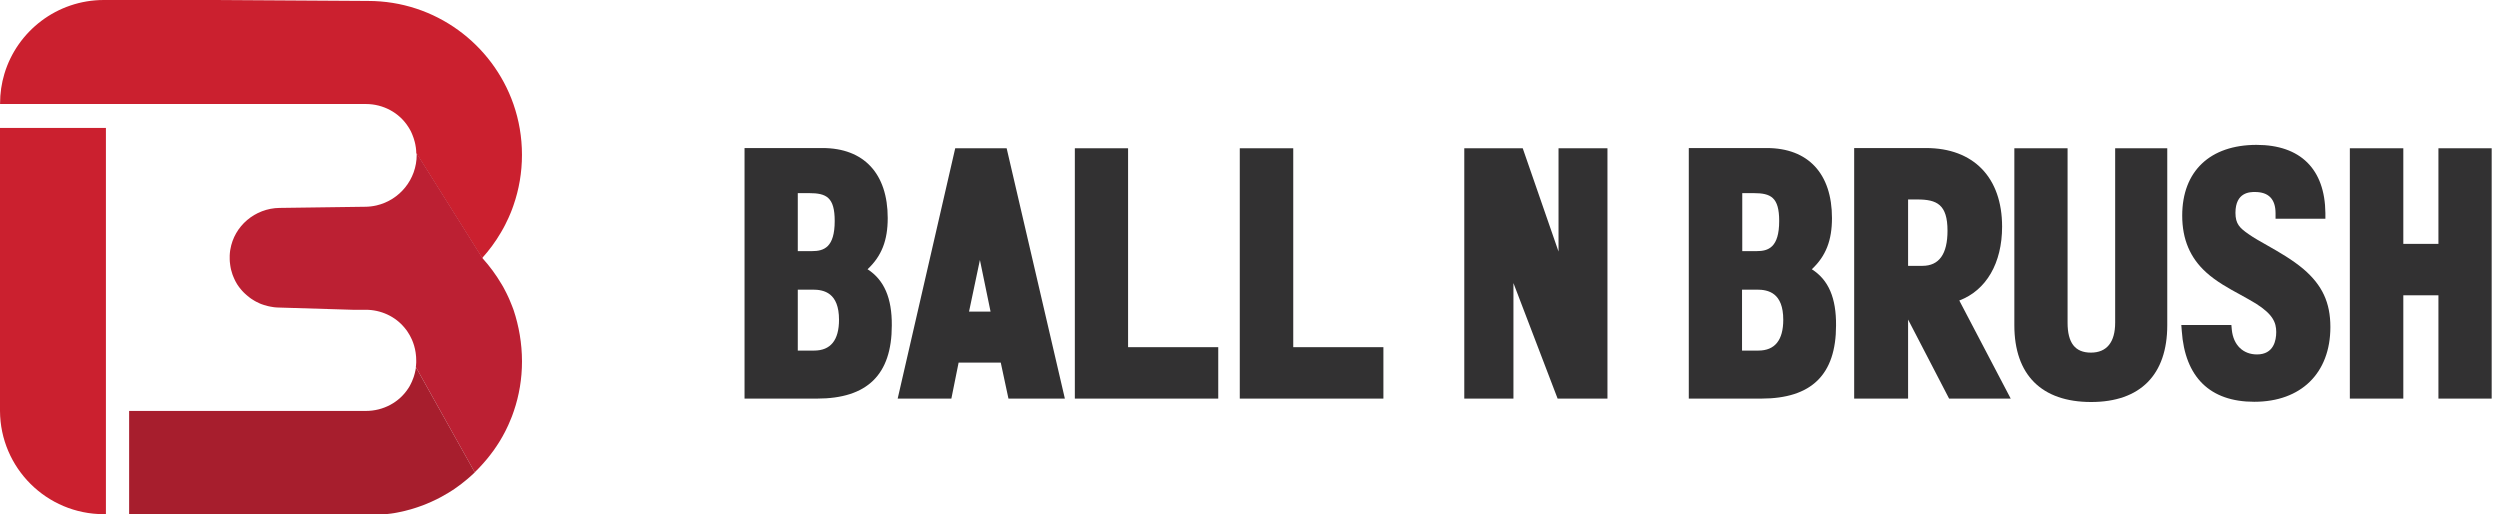 <svg width="282" height="58" viewBox="0 0 282 58" fill="none" xmlns="http://www.w3.org/2000/svg">
<path d="M26.16 30.854C26.152 30.839 26.145 30.823 26.145 30.8C26.137 30.77 26.122 30.732 26.114 30.701C26.122 30.755 26.145 30.8 26.16 30.854Z" fill="#CB3433"/>
<path d="M26.192 30.949C26.184 30.941 26.184 30.934 26.184 30.918C26.176 30.903 26.176 30.895 26.169 30.88C26.169 30.872 26.161 30.857 26.161 30.85C26.169 30.888 26.184 30.918 26.192 30.949Z" fill="#CB3433"/>
<path d="M58.878 17.474C58.878 19.466 58.542 21.374 57.924 23.153C57.878 23.29 57.825 23.42 57.779 23.558C57.725 23.687 57.679 23.825 57.626 23.955C57.596 24.023 57.573 24.084 57.542 24.153C57.489 24.283 57.428 24.413 57.374 24.542C57.344 24.603 57.313 24.672 57.283 24.733C57.221 24.863 57.16 24.993 57.099 25.115C57.069 25.176 57.038 25.245 57.008 25.306C56.977 25.367 56.939 25.436 56.908 25.497C56.878 25.558 56.84 25.619 56.809 25.687C56.748 25.81 56.679 25.924 56.611 26.039C56.573 26.107 56.535 26.168 56.496 26.237C55.893 27.268 55.183 28.23 54.389 29.107L46.954 17.26V17.252C46.954 17.237 46.954 17.229 46.954 17.222C46.954 17.168 46.947 17.107 46.947 17.054C46.947 17.046 46.947 17.046 46.947 17.038C46.947 16.97 46.939 16.909 46.931 16.84C46.924 16.771 46.916 16.71 46.908 16.642C46.901 16.58 46.893 16.527 46.878 16.466C46.878 16.451 46.87 16.435 46.87 16.42C46.862 16.367 46.847 16.306 46.84 16.252C46.824 16.191 46.817 16.122 46.794 16.061C46.794 16.054 46.794 16.054 46.794 16.046C46.779 15.993 46.763 15.939 46.748 15.886C46.748 15.878 46.748 15.87 46.74 15.863C46.725 15.802 46.71 15.748 46.695 15.695C46.679 15.634 46.656 15.573 46.633 15.512C46.611 15.451 46.588 15.39 46.565 15.329C46.542 15.267 46.519 15.214 46.496 15.153C46.473 15.107 46.458 15.054 46.435 15.008C46.397 14.931 46.366 14.855 46.328 14.779C46.305 14.733 46.282 14.687 46.252 14.642C46.221 14.588 46.191 14.535 46.16 14.481C46.13 14.428 46.099 14.374 46.061 14.321C45.031 12.695 43.206 11.733 41.275 11.733H0.007V11.687C0.007 10.519 0.175 9.389 0.495 8.328C1.938 3.519 6.419 0 11.717 0H24.32L41.519 0.107C49.107 0.107 55.55 4.97 57.916 11.748C58.542 13.542 58.878 15.466 58.878 17.474Z" fill="#CB202F"/>
<path d="M58.881 40.774C58.881 42.728 58.56 44.606 57.965 46.354C57.896 46.545 57.828 46.744 57.759 46.934C57.721 47.026 57.683 47.125 57.645 47.217C57.614 47.301 57.576 47.385 57.538 47.469C57.499 47.56 57.461 47.652 57.423 47.744C57.393 47.82 57.354 47.896 57.324 47.973C57.232 48.163 57.141 48.362 57.049 48.545C57.011 48.621 56.965 48.706 56.927 48.782C56.919 48.789 56.912 48.805 56.912 48.812C56.866 48.896 56.82 48.98 56.774 49.064C56.736 49.133 56.698 49.194 56.667 49.263C56.652 49.293 56.637 49.316 56.621 49.339C56.576 49.415 56.53 49.492 56.484 49.576C56.446 49.645 56.4 49.713 56.362 49.782C56.347 49.805 56.331 49.828 56.316 49.851C56.278 49.919 56.232 49.98 56.194 50.049C56.156 50.11 56.118 50.171 56.072 50.232C56.041 50.278 56.011 50.324 55.988 50.362C55.942 50.431 55.896 50.492 55.85 50.56C55.797 50.637 55.751 50.706 55.698 50.782C55.69 50.797 55.675 50.812 55.667 50.828C55.621 50.896 55.576 50.958 55.522 51.019C55.515 51.034 55.507 51.041 55.499 51.049C55.446 51.118 55.392 51.194 55.339 51.263C55.217 51.423 55.095 51.576 54.965 51.736C54.912 51.805 54.85 51.873 54.797 51.935C54.721 52.026 54.637 52.118 54.56 52.209C54.515 52.255 54.477 52.309 54.431 52.354C54.347 52.446 54.263 52.538 54.171 52.637C54.118 52.698 54.057 52.759 53.996 52.82C53.988 52.828 53.98 52.835 53.98 52.843C53.912 52.912 53.85 52.973 53.782 53.041C53.713 53.11 53.652 53.171 53.583 53.24C53.576 53.248 53.568 53.255 53.553 53.263L53.545 53.27L46.904 41.4C46.904 41.385 46.911 41.377 46.911 41.362C46.919 41.316 46.919 41.27 46.927 41.232C46.942 41.125 46.942 41.011 46.95 40.904C46.95 40.866 46.95 40.835 46.95 40.797C46.95 40.751 46.95 40.698 46.95 40.652C46.95 40.576 46.95 40.499 46.942 40.431C46.942 40.415 46.942 40.408 46.942 40.392C46.942 40.339 46.934 40.278 46.934 40.224C46.934 40.209 46.934 40.186 46.927 40.171C46.927 40.118 46.919 40.064 46.911 40.011C46.911 39.988 46.904 39.965 46.904 39.942C46.896 39.881 46.889 39.82 46.881 39.759C46.866 39.675 46.85 39.591 46.835 39.507C46.828 39.453 46.812 39.4 46.805 39.347C46.797 39.316 46.789 39.285 46.782 39.263C46.774 39.224 46.766 39.179 46.751 39.141C46.743 39.11 46.736 39.079 46.728 39.049C46.713 39.003 46.705 38.965 46.69 38.919C46.682 38.889 46.675 38.858 46.66 38.835C46.644 38.789 46.629 38.743 46.614 38.69C46.583 38.599 46.553 38.514 46.514 38.431C46.492 38.377 46.469 38.324 46.446 38.27C46.385 38.133 46.316 37.988 46.24 37.858C46.209 37.797 46.171 37.736 46.133 37.675L46.125 37.667C46.087 37.606 46.056 37.553 46.018 37.492C45.98 37.431 45.942 37.377 45.904 37.316C45.881 37.278 45.85 37.24 45.82 37.202C45.812 37.186 45.797 37.171 45.789 37.163C45.751 37.11 45.705 37.056 45.66 37.003C44.599 35.69 42.965 34.942 41.255 34.942H39.766L31.43 34.69C31.354 34.69 31.278 34.682 31.201 34.682H31.232C31.171 34.682 31.102 34.675 31.041 34.667C31.018 34.667 30.995 34.66 30.965 34.66C30.904 34.652 30.85 34.644 30.797 34.637C30.781 34.637 30.766 34.637 30.759 34.629C30.698 34.621 30.629 34.606 30.568 34.598H30.56C30.514 34.591 30.461 34.583 30.415 34.568C30.377 34.56 30.339 34.553 30.3 34.545C30.247 34.53 30.201 34.522 30.148 34.507C30.087 34.492 30.026 34.476 29.965 34.453C29.927 34.446 29.888 34.431 29.85 34.423H29.843C29.789 34.408 29.743 34.392 29.698 34.377C29.636 34.354 29.583 34.339 29.522 34.316C29.507 34.308 29.491 34.308 29.476 34.301C29.415 34.278 29.362 34.255 29.308 34.232C29.163 34.171 29.018 34.102 28.881 34.026C28.82 33.995 28.759 33.965 28.705 33.927C28.69 33.919 28.682 33.911 28.667 33.904C28.575 33.85 28.484 33.797 28.4 33.736C28.369 33.713 28.339 33.698 28.308 33.675C28.247 33.637 28.194 33.591 28.14 33.553C28.133 33.553 28.125 33.545 28.125 33.537C28.072 33.499 28.018 33.453 27.972 33.415C27.965 33.408 27.957 33.4 27.949 33.4C27.904 33.362 27.85 33.316 27.804 33.278C27.751 33.232 27.697 33.178 27.644 33.133C27.59 33.079 27.537 33.033 27.484 32.98C27.43 32.927 27.384 32.873 27.331 32.82C27.285 32.766 27.232 32.713 27.186 32.652C27.041 32.484 26.911 32.308 26.789 32.125C26.751 32.064 26.713 32.003 26.674 31.934C26.636 31.873 26.598 31.805 26.568 31.743C26.529 31.682 26.499 31.614 26.468 31.545C26.468 31.545 26.468 31.545 26.468 31.537C26.445 31.491 26.423 31.446 26.4 31.392C26.377 31.346 26.354 31.293 26.339 31.247C26.316 31.201 26.3 31.148 26.278 31.102C26.278 31.095 26.27 31.087 26.27 31.079C26.27 31.072 26.262 31.064 26.262 31.056C26.247 31.026 26.239 30.988 26.224 30.957C26.209 30.927 26.201 30.896 26.194 30.858C26.178 30.805 26.163 30.759 26.148 30.705C26.133 30.659 26.117 30.614 26.11 30.575C26.094 30.53 26.087 30.484 26.071 30.446C26.056 30.377 26.041 30.316 26.026 30.247C26.01 30.186 26.003 30.133 25.995 30.072C25.988 30.041 25.988 30.011 25.98 29.98C25.972 29.927 25.965 29.866 25.957 29.812C25.957 29.812 25.957 29.804 25.957 29.797C25.949 29.759 25.949 29.721 25.942 29.682C25.934 29.637 25.934 29.591 25.926 29.545C25.926 29.507 25.919 29.476 25.919 29.438C25.919 29.377 25.911 29.316 25.911 29.255C25.911 29.194 25.911 29.125 25.911 29.064C25.911 29.003 25.911 28.942 25.911 28.873C25.911 28.866 25.911 28.85 25.911 28.843C25.911 28.827 25.911 28.812 25.911 28.797C25.911 28.766 25.911 28.728 25.919 28.698C25.919 28.652 25.926 28.606 25.926 28.568C25.926 28.522 25.934 28.476 25.942 28.43C25.949 28.385 25.957 28.331 25.957 28.285C25.965 28.239 25.972 28.201 25.98 28.156C26.415 25.491 28.766 23.491 31.529 23.453C31.537 23.453 31.552 23.453 31.56 23.453L41.148 23.323C41.606 23.323 42.049 23.27 42.476 23.171C45.072 22.568 47.003 20.239 47.003 17.461C47.003 17.4 47.003 17.339 47.003 17.285L54.438 29.133C54.438 29.133 54.438 29.133 54.438 29.14C55.24 30.026 55.95 30.995 56.56 32.026C56.56 32.033 56.568 32.041 56.576 32.049C56.637 32.156 56.706 32.27 56.767 32.377C56.835 32.492 56.896 32.614 56.957 32.736C57.019 32.85 57.08 32.972 57.141 33.095C57.202 33.217 57.255 33.339 57.316 33.461C57.362 33.56 57.408 33.667 57.454 33.766C57.469 33.797 57.477 33.827 57.492 33.858C57.545 33.972 57.591 34.095 57.637 34.209C57.683 34.324 57.736 34.446 57.782 34.568C57.782 34.575 57.789 34.583 57.789 34.591C57.835 34.721 57.889 34.843 57.934 34.972C58.53 36.766 58.881 38.728 58.881 40.774Z" fill="#BC2033"/>
<path d="M53.558 53.285C53.497 53.346 53.436 53.407 53.368 53.46C53.306 53.521 53.238 53.582 53.169 53.643C53.009 53.788 52.849 53.926 52.688 54.063C52.62 54.124 52.551 54.178 52.482 54.231C52.383 54.315 52.276 54.392 52.177 54.475C52.123 54.514 52.078 54.552 52.024 54.598C51.78 54.781 51.528 54.964 51.276 55.14C51.207 55.185 51.139 55.231 51.07 55.277C50.91 55.384 50.742 55.491 50.574 55.59C50.322 55.743 50.062 55.888 49.803 56.033C49.719 56.079 49.627 56.124 49.543 56.17C49.459 56.216 49.367 56.262 49.276 56.308C49.1 56.399 48.925 56.483 48.742 56.559C48.726 56.567 48.711 56.575 48.696 56.582C48.528 56.659 48.367 56.727 48.2 56.796C48.108 56.834 48.016 56.873 47.925 56.911C47.833 56.949 47.742 56.987 47.65 57.017C47.558 57.056 47.459 57.086 47.367 57.117C47.276 57.147 47.177 57.185 47.085 57.216C46.993 57.247 46.894 57.277 46.803 57.308C46.711 57.338 46.612 57.369 46.513 57.399C46.322 57.46 46.131 57.514 45.932 57.559C45.833 57.582 45.742 57.613 45.642 57.636C45.543 57.659 45.444 57.682 45.344 57.705C45.245 57.727 45.146 57.75 45.047 57.766C44.948 57.789 44.848 57.804 44.749 57.827C44.65 57.842 44.551 57.865 44.451 57.88C44.352 57.895 44.253 57.911 44.146 57.926C43.856 57.972 43.566 57.995 43.268 57.995H14.565V46.353H41.283C43.23 46.353 45.054 45.384 46.085 43.758C46.115 43.712 46.146 43.666 46.169 43.62C46.177 43.613 46.177 43.605 46.184 43.597C46.215 43.544 46.245 43.491 46.276 43.429C46.329 43.33 46.383 43.223 46.428 43.117C46.451 43.071 46.474 43.025 46.49 42.979C46.535 42.865 46.581 42.75 46.627 42.628C46.642 42.582 46.657 42.529 46.68 42.483C46.749 42.262 46.81 42.04 46.856 41.804C46.864 41.773 46.864 41.75 46.871 41.72C46.879 41.681 46.887 41.643 46.894 41.605C46.902 41.544 46.91 41.483 46.917 41.422L53.558 53.285Z" fill="#A71E2D"/>
<path d="M26.192 30.949C26.184 30.941 26.184 30.934 26.184 30.918C26.176 30.903 26.176 30.895 26.169 30.88C26.169 30.872 26.161 30.857 26.161 30.85C26.169 30.888 26.184 30.918 26.192 30.949Z" fill="#CB3433"/>
<path d="M26.16 30.854C26.152 30.839 26.145 30.823 26.145 30.8C26.137 30.77 26.122 30.732 26.114 30.701C26.122 30.755 26.145 30.8 26.16 30.854Z" fill="#CB3433"/>
<path d="M25.947 29.959C25.947 29.944 25.939 29.928 25.939 29.913C25.939 29.898 25.939 29.89 25.932 29.875C25.932 29.905 25.939 29.936 25.947 29.959Z" fill="#CB3433"/>
<path d="M11.947 14.434V57.999H11.71C5.26 57.999 0.031 52.785 0 46.35C0 46.335 0 46.312 0 46.297V14.434H11.947Z" fill="#CB202F"/>
<path d="M97.86 30.371C99.445 28.889 100.135 27.125 100.135 24.596C100.135 19.587 97.452 16.699 92.775 16.699H83.984V44.962H92.162C97.835 44.962 100.595 42.254 100.595 36.708C100.62 33.616 99.726 31.572 97.86 30.371ZM89.99 32.671H91.676C92.954 32.671 94.641 33.029 94.641 36.069C94.641 38.369 93.695 39.545 91.83 39.545H89.99V32.671ZM91.6 28.326H89.99V21.785H91.267C93.21 21.785 94.155 22.244 94.155 24.928C94.155 27.918 92.928 28.326 91.6 28.326Z" fill="#323132"/>
<path d="M107.749 16.725L101.258 44.962H107.314L108.132 40.899H112.885L113.754 44.962H120.117L113.55 16.725H107.749ZM111.735 35.149H109.307L110.534 29.323L111.735 35.149Z" fill="#323132"/>
<path d="M127.247 16.725H121.242V44.962H137.418V39.161H127.247V16.725Z" fill="#323132"/>
<path d="M145.878 16.725H139.847V44.962H156.048V39.161H145.878V16.725Z" fill="#323132"/>
<path d="M175.802 28.377L171.764 16.725H165.171V44.962H170.716V31.93L175.699 44.962H181.321V16.725H175.802V28.377Z" fill="#323132"/>
<path d="M204.372 30.371C205.957 28.889 206.647 27.125 206.647 24.596C206.647 19.587 203.963 16.699 199.287 16.699H190.496V44.962H198.674C204.347 44.962 207.106 42.254 207.106 36.708C207.132 33.616 206.263 31.572 204.372 30.371ZM196.527 28.326V21.785H197.805C199.747 21.785 200.692 22.244 200.692 24.928C200.692 27.918 199.466 28.326 198.162 28.326H196.527ZM201.152 36.069C201.152 38.369 200.207 39.545 198.341 39.545H196.501V32.671H198.188C199.466 32.671 201.152 33.029 201.152 36.069Z" fill="#323132"/>
<path d="M225.837 25.567C225.837 20.021 222.618 16.699 217.251 16.699H209.15V44.962H215.232V36.044L219.858 44.962H226.809L221.008 33.897C224.049 32.747 225.837 29.681 225.837 25.567ZM219.679 26.027C219.679 28.659 218.733 29.988 216.842 29.988H215.232V22.5H216.28C218.478 22.5 219.679 23.062 219.679 26.027Z" fill="#323132"/>
<path d="M238.59 36.401C238.59 38.599 237.644 39.775 235.855 39.775C234.066 39.775 233.223 38.676 233.223 36.401V16.725H227.218V36.683C227.218 42.279 230.284 45.346 235.881 45.346C241.426 45.346 244.467 42.279 244.467 36.683V16.725H238.59V36.401Z" fill="#323132"/>
<path d="M255.762 27.688C254.996 27.253 254.255 26.845 253.641 26.41C252.645 25.72 252.159 25.26 252.159 24.008C252.159 21.657 253.82 21.657 254.357 21.657C255.89 21.657 256.682 22.449 256.682 24.059V24.672H262.304V24.034C262.253 19.076 259.493 16.342 254.536 16.342C249.297 16.342 246.154 19.306 246.154 24.315C246.154 26.998 247.048 29.093 248.863 30.729C249.987 31.751 251.418 32.543 252.696 33.233C253.335 33.591 253.948 33.923 254.485 34.255C256.376 35.456 256.759 36.377 256.759 37.45C256.759 38.395 256.478 39.98 254.587 39.98C253.028 39.98 251.929 38.932 251.75 37.22L251.699 36.658H246.052L246.103 37.322C246.461 42.561 249.297 45.321 254.28 45.321C259.57 45.321 262.867 42.075 262.867 36.888C262.867 34.128 261.947 32.16 259.826 30.346C258.548 29.272 257.066 28.429 255.762 27.688Z" fill="#323132"/>
<path d="M275.055 16.725V27.509H271.094V16.725H265.063V44.962H271.094V33.309H275.055V44.962H281.061V16.725H275.055Z" fill="#323132"/>
</svg>
